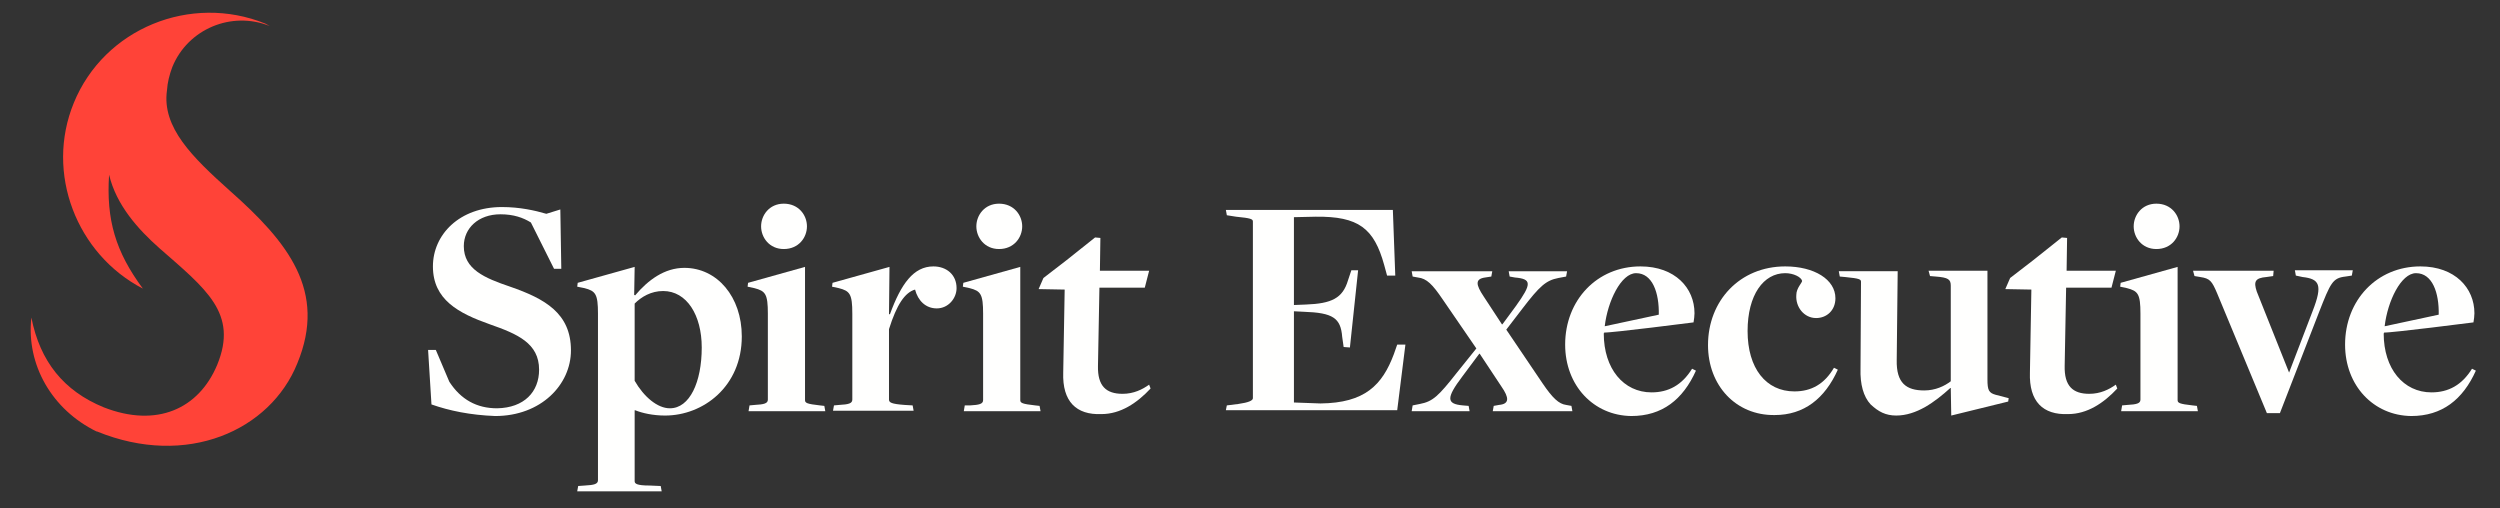 <?xml version="1.0" encoding="utf-8"?>
<!-- Generator: Adobe Illustrator 21.1.0, SVG Export Plug-In . SVG Version: 6.00 Build 0)  -->
<svg version="1.1" id="Layer_1" xmlns="http://www.w3.org/2000/svg" xmlns:xlink="http://www.w3.org/1999/xlink" x="0px" y="0px"
	 viewBox="0 0 518 105.3" style="enable-background:new 0 0 518 105.3;" xml:space="preserve">
<rect x="0" y="0" width="518" height="105.3" fill="#333333" stroke="none"/>
<style type="text/css">
	.st0{fill:#FF4338;}
	.st1{fill:#FFFFFE;}
</style>
<path class="st0" d="M55.9,5.4c-7.9-3.2-17,0.6-20.2,8.5c-0.6,1.6-1,3.2-1.1,4.8c-1.1,7.7,5.3,13.9,13,20.8
	c12.1,10.7,20.2,20.8,14,35.8C56,89.2,38.7,97,20.1,89.4l-0.1,0C10.8,84.9,5.4,75.6,6.5,65.8c1.8,9.1,6.7,15.2,15,18.6
	c11,4.3,19.7,0.3,23.5-8.8c4.4-10.7-2.3-15.7-12-24.2c-4.4-3.9-8.9-8.9-10.4-15.2c-0.6,9.3,1.3,15.9,7,23.6
	C15.9,52.7,9.3,35.9,15.3,21.3C21.6,5.9,39.5-1.4,55,4.9L55.9,5.4z"/>
<path class="st1" d="M89.4,83.8l-0.7-11.3h1.6l2.8,6.6c2.4,3.7,5.7,5.5,9.9,5.5c5.6-0.1,8.7-3.4,8.7-8c0-5.5-4.5-7.4-10.2-9.4
	c-6.5-2.3-11.8-5.1-11.8-12c0-6.6,5.5-12.3,14.3-12.3c3.7,0,6.8,0.7,9.2,1.4l2.9-0.9l0.2,12.3h-1.5l-4.8-9.6c-1.6-1-3.6-1.7-6.3-1.7
	c-4.6,0-7.6,2.9-7.6,6.6c0,4.8,4.3,6.6,9.6,8.4c7.2,2.5,12.6,5.5,12.6,13.2c0,7.1-6.2,13.6-15.7,13.6C97.4,86,93.1,85.1,89.4,83.8"
	/>
<path class="st1" d="M119.8,100.7l1.4-0.1c1.9-0.1,2.7-0.3,2.7-1.1V65c0-4.1-0.5-4.7-2.8-5.3l-1.5-0.3l0.1-0.8l11.8-3.3l-0.1,5.8
	l0.2,0.1c2.7-3.2,6.1-5.7,10.2-5.7c6.8,0,11.9,6,11.9,14.2c0,10.4-8,16.4-15.9,16.4c-2.5,0-4.7-0.5-6.2-1.1h-0.1v14.7
	c0,0.5,0.4,0.9,3.1,0.9l2.3,0.1l0.2,1.1h-17.5L119.8,100.7z M145.4,72c0-6.7-3.1-11.7-8-11.7c-2.5,0-4.5,1.2-5.9,2.6v16
	c1.9,3.3,4.7,5.7,7.3,5.7C142.9,84.6,145.4,79.2,145.4,72"/>
<path class="st1" d="M155.3,84l1.1-0.1c1.9-0.1,2.7-0.3,2.7-1.1V65c0-4.1-0.5-4.7-2.8-5.3l-1.4-0.3l0.1-0.8l11.8-3.3v27.6
	c0,0.6,0.4,0.8,3.1,1.1l0.9,0.1l0.2,1.1h-15.9L155.3,84z M157.7,46.9c0-2.3,1.7-4.7,4.7-4.7c3.1,0,4.8,2.4,4.8,4.7
	c0,2.3-1.7,4.7-4.8,4.7C159.4,51.6,157.7,49.2,157.7,46.9"/>
<path class="st1" d="M172.8,84l1.1-0.1c1.9-0.1,2.7-0.3,2.7-1.1V65c0-4.1-0.5-4.7-2.8-5.3l-1.4-0.3l0.1-0.8l11.8-3.3l-0.1,9.8h0.2
	c2.3-6.3,4.9-9.9,9-9.9c2.7,0,4.8,1.7,4.8,4.5c0,2.1-1.7,4.2-4.1,4.2c-2.3,0-3.9-1.6-4.5-3.9c-2.1,0.6-3.8,3.1-5.4,8.2v14.6
	c0,0.6,0.5,0.9,3.2,1.1l1.7,0.1l0.2,1.1h-16.7L172.8,84z"/>
<path class="st1" d="M199.9,84L201,84c1.9-0.1,2.7-0.3,2.7-1.1V65c0-4.1-0.5-4.7-2.8-5.3l-1.4-0.3l0.1-0.8l11.8-3.3v27.6
	c0,0.6,0.4,0.8,3.1,1.1l0.9,0.1l0.2,1.1h-15.9L199.9,84z M202.3,46.9c0-2.3,1.7-4.7,4.7-4.7c3.1,0,4.8,2.4,4.8,4.7
	c0,2.3-1.7,4.7-4.8,4.7C204,51.6,202.3,49.2,202.3,46.9"/>
<path class="st1" d="M220.3,77.2l0.3-17.2l-5.4-0.1l1-2.3l4.8-3.7l5.9-4.7l1.1,0.1l-0.1,6.8h10.2l-0.9,3.5h-9.4l-0.3,16.2
	c-0.1,4.2,1.7,5.8,5.1,5.8c2.3,0,4.1-0.9,5.5-1.9l0.3,0.8c-2.8,3-6.2,5.3-10.2,5.3C223,86,220.1,83.2,220.3,77.2"/>
<path class="st1" d="M254.2,84l2.4-0.3c2.1-0.3,3-0.7,3-1.2V45.9c0-0.5-0.4-0.7-3.5-1l-1.9-0.3l-0.2-1.1h34.6l0.5,13.6h-1.7
	l-0.6-2.2c-2.1-7.6-5.3-10.1-14.2-10l-4.5,0.1v18.2l2.5-0.1c5.3-0.2,7.6-1.3,8.7-5l0.7-2.1h1.4l-1.7,16l-1.3-0.1l-0.3-2.1
	c-0.3-3.9-1.9-5-8-5.2l-2-0.1v18.9l5.5,0.2c9.2-0.1,12.8-3.8,15.2-10.2l0.7-2h1.7l-1.7,13.6H254L254.2,84z"/>
<path class="st1" d="M292.7,84l1.5-0.3c2.7-0.5,3.9-1.7,7.6-6.4l4.1-5.1L298.9,62c-2.1-3.1-3.3-4.3-5.1-4.5l-1.1-0.2l-0.2-1.1h16.7
	l-0.2,1.1l-1.3,0.2c-2.1,0.3-1.9,1.5-0.3,3.9l3.8,5.8h0.1l2.8-3.8c3.3-4.6,3.3-5.6-0.2-5.9l-1.1-0.2l-0.2-1.1h12.1l-0.2,1.1
	l-1.6,0.3c-2.6,0.5-3.9,1.7-7.5,6.4l-3.3,4.3l7.5,11.1c2.1,3.1,3.4,4.3,4.9,4.5l1.1,0.2l0.2,1.1h-16.5l0.2-1.1l1.1-0.2
	c2.2-0.2,2.1-1.5,0.5-3.8l-4.5-6.8h-0.1l-3.5,4.7c-3.4,4.5-3.3,5.7,0.1,6l1.2,0.1l0.2,1.1h-12L292.7,84z"/>
<path class="st1" d="M324.3,71.4c0-9.2,6.6-16.2,15.6-16.2c7.2,0,11.2,4.5,11.2,9.7c0,0.6-0.1,1.3-0.2,1.9c0,0-17.2,2.2-18.5,2.1
	c-0.1,0.7-0.1-0.5-0.1,0.2c0,7.3,4.1,12.2,9.9,12.2c3.5,0,6.3-1.5,8.4-4.9l0.8,0.4c-2.7,6-7,9.4-13.4,9.4
	C330.2,86.1,324.3,79.9,324.3,71.4 M343.7,65.2c0.1-4.5-1.3-8.6-4.7-8.6c-3.1,0-5.9,5.8-6.5,11L343.7,65.2z"/>
<path class="st1" d="M485.9,71.4c0-9.2,6.6-16.2,15.6-16.2c7.2,0,11.2,4.5,11.2,9.7c0,0.6-0.1,1.3-0.2,1.9c0,0-17.2,2.2-18.5,2.1
	c-0.1,0.7-0.1-0.5-0.1,0.2c0,7.3,4.1,12.2,9.9,12.2c3.5,0,6.3-1.5,8.4-4.9l0.8,0.4c-2.7,6-7,9.4-13.4,9.4
	C491.8,86.1,485.9,79.9,485.9,71.4 M505.3,65.2c0.1-4.5-1.3-8.6-4.7-8.6c-3.1,0-5.9,5.8-6.5,11L505.3,65.2z"/>
<path class="st1" d="M353.9,71.5c0-9.2,6.6-16.3,16-16.3c6,0,10.4,2.7,10.4,6.6c0,2.5-1.8,4.1-4,4.1c-2.5,0-4.3-2.3-4.1-4.8
	c0-1.4,1.2-2.5,1.2-2.9c-0.2-0.8-1.8-1.6-3.5-1.6c-4.5,0-7.8,4.5-7.8,12c0,7.7,3.8,12.5,9.7,12.5c3.5,0,6.2-1.5,8.2-4.9l0.8,0.4
	c-2.7,6-7,9.4-13.1,9.4C359.7,86.1,353.9,79.9,353.9,71.5"/>
<path class="st1" d="M404.2,80.4h-0.1c-3.2,2.9-7,5.7-11.2,5.7c-2.2,0-3.7-0.8-5.3-2.3c-1.5-1.6-2.2-4.2-2.1-7.4l0.1-18
	c0-0.5-0.2-0.7-3.3-1l-1.1-0.1l-0.2-1.1h12.2L393,74.6c-0.1,4.8,2,6.3,5.7,6.3c2.3,0,4.2-0.9,5.5-1.9V59.2c0-1.3-0.5-1.7-3.1-1.9
	l-1.2-0.1l-0.3-1.1h12.2v22.5c0,2.3,0.3,2.8,1.7,3.2l2.7,0.7l-0.1,0.7l-11.8,2.9L404.2,80.4z"/>
<path class="st1" d="M420.6,77.2l0.3-17.2l-5.4-0.1l1-2.3l4.8-3.7l5.9-4.7l1.1,0.1l-0.1,6.8h10.2l-0.9,3.5h-9.4l-0.3,16.2
	c-0.1,4.2,1.7,5.8,5.1,5.8c2.3,0,4.1-0.9,5.5-1.9l0.3,0.8c-2.8,3-6.2,5.3-10.2,5.3C423.3,86,420.4,83.2,420.6,77.2"/>
<path class="st1" d="M439.7,84l1.1-0.1c1.9-0.1,2.7-0.3,2.7-1.1V65c0-4.1-0.5-4.7-2.8-5.3l-1.4-0.3l0.1-0.8l11.8-3.3v27.6
	c0,0.6,0.4,0.8,3.1,1.1l0.9,0.1l0.2,1.1h-15.9L439.7,84z M442.1,46.9c0-2.3,1.7-4.7,4.7-4.7c3.1,0,4.8,2.4,4.8,4.7
	c0,2.3-1.7,4.7-4.8,4.7C443.8,51.6,442.1,49.2,442.1,46.9"/>
<path class="st1" d="M459.4,60.8c-1.1-2.6-1.5-3.1-3.5-3.4l-1.2-0.2l-0.3-1.1h16.7l-0.1,1.1l-1.4,0.2c-2.3,0.2-2.7,0.9-2,3l6.7,16.8
	l4.9-12.8c2.1-5.4,1.4-6.6-2.1-7l-1.4-0.3l-0.2-1.1h12l-0.2,1.1l-1.3,0.2c-2.7,0.3-3.1,1.3-5.5,7.4l-8.1,20.9h-2.7L459.4,60.8z"/>
</svg>
